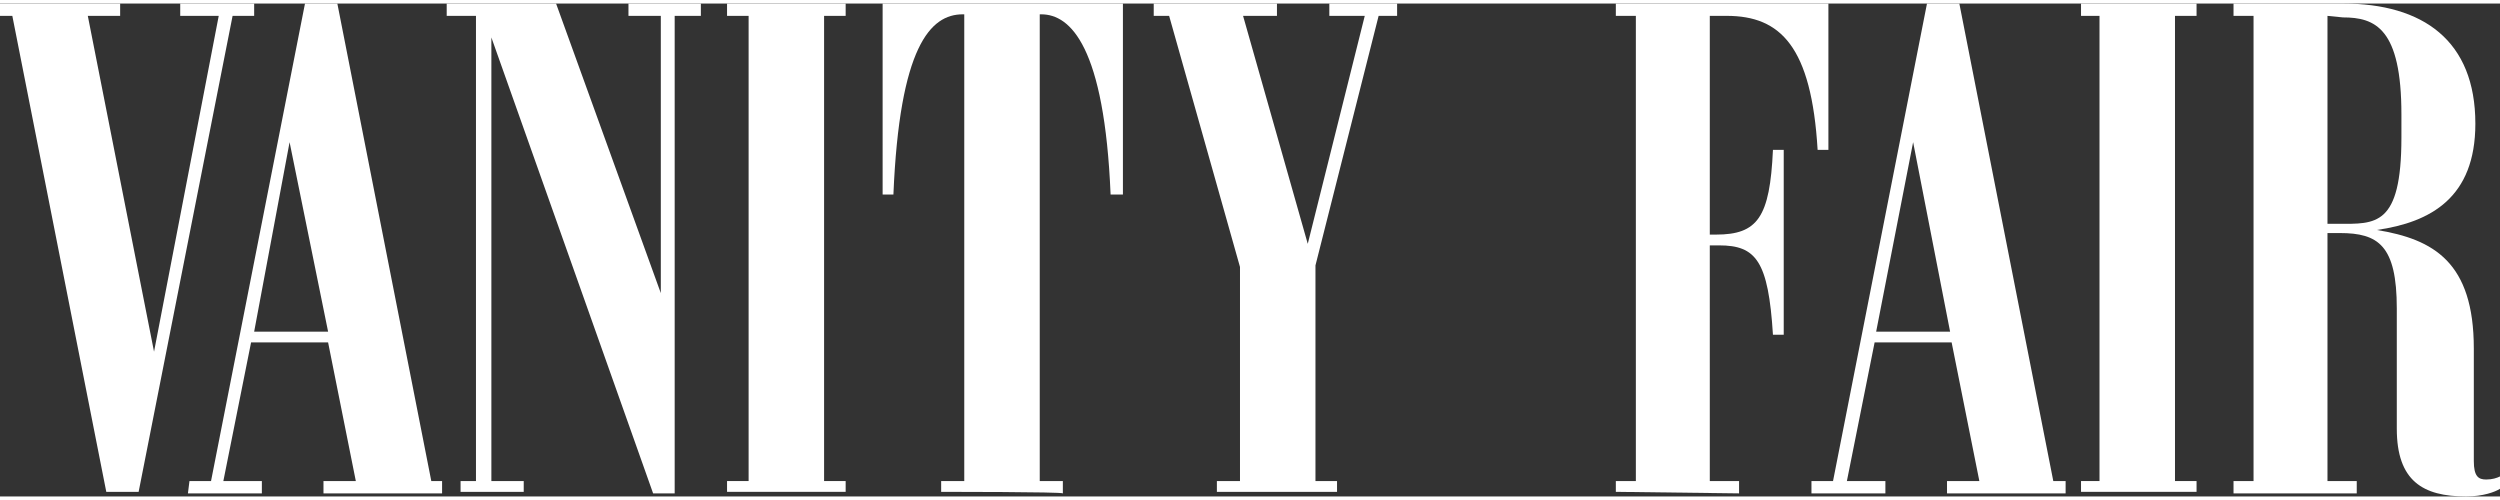 <?xml version="1.0" encoding="UTF-8"?>
<!-- Generator: Adobe Illustrator 24.2.3, SVG Export Plug-In . SVG Version: 6.00 Build 0)  -->
<svg width="125px" height="25px" xmlns:cc="http://creativecommons.org/ns#" xmlns:dc="http://purl.org/dc/elements/1.1/" xmlns:inkscape="http://www.inkscape.org/namespaces/inkscape" xmlns:rdf="http://www.w3.org/1999/02/22-rdf-syntax-ns#" xmlns:sodipodi="http://sodipodi.sourceforge.net/DTD/sodipodi-0.dtd" xmlns:svg="http://www.w3.org/2000/svg" xmlns="http://www.w3.org/2000/svg" xmlns:xlink="http://www.w3.org/1999/xlink" version="1.1" id="Layer_1" inkscape:version="0.91 r13725" sodipodi:docname="√≠ndice.svg" x="0px" y="0px" viewBox="0 0 162.3 32" style="enable-background:new 0 0 162.3 32;" xml:space="preserve">
<rect x="0" y="0" width="162.3" height="32" fill="#333333" stroke="none"/>
<style type="text/css">
	.st0{fill:#FFFFFF;}
</style>

<polygon id="polygon3" class="st0" points="15.1,0.8 9,31.7 6.9,31.7 0.8,0.8 0,0.8 0,0 7.8,0 7.8,0.8 5.7,0.8 10,22.6 14.2,0.8   11.7,0.8 11.7,0 16.5,0 16.5,0.8 "></polygon>
<path id="path5" inkscape:connector-curvature="0" class="st0" d="M16.5,21.3l4.8,0L18.8,9C18.8,9,16.5,21.3,16.5,21.3z M12.3,31  h1.4l6.1-31h2.1L28,31h0.7v0.8H21l0-0.8h2.1l-1.8-9h-5l-1.8,9h2.5l0,0.8h-4.8L12.3,31L12.3,31z"></path>
<polygon id="polygon7" class="st0" points="43.8,0.8 43.8,31.8 42.4,31.8 31.9,2.2 31.9,31 34,31 34,31.7 29.9,31.7 29.9,31   30.9,31 30.9,0.8 29,0.8 29,0 36.1,0 42.9,18.8 42.9,0.8 40.8,0.8 40.8,0 45.5,0 45.5,0.8 "></polygon>
<polygon id="polygon9" class="st0" points="47.2,31.7 47.2,31 48.6,31 48.6,0.8 47.2,0.8 47.2,0 54.9,0 54.9,0.8 53.5,0.8 53.5,31   54.9,31 54.9,31.7 "></polygon>
<path id="path11" inkscape:connector-curvature="0" class="st0" d="M61.1,31.7V31h1.5V0.7h-0.1c-2.1,0-4.1,2.1-4.5,11.7h-0.7V0h15.6  v12.4h-0.8c-0.4-9.6-2.6-11.7-4.5-11.7h-0.1l0,30.3H69v0.8C69,31.7,61.1,31.7,61.1,31.7z"></path>
<polygon id="polygon13" class="st0" points="86.3,0.8 86.3,0 90.7,0 90.7,0.8 89.5,0.8 85.4,17 85.4,31 86.8,31 86.8,31.7 79,31.7   79,31 80.5,31 80.5,17.1 75.9,0.8 74.9,0.8 74.9,0 82.9,0 82.9,0.8 80.7,0.8 84.9,15.6 88.6,0.8 "></polygon>
<path id="path15" inkscape:connector-curvature="0" class="st0" d="M104.9,31.7V31h1.3V0.8h-1.3V0h13.8l0,9.5H118  c-0.4-6.7-2.4-8.7-5.9-8.7h-1.1v14.2h0.4c2.7,0,3.5-1.1,3.7-5.5h0.7v12h-0.7c-0.3-4.8-1.1-5.8-3.5-5.8l-0.6,0V31h1.9v0.8L104.9,31.7  L104.9,31.7z"></path>
<path id="path17" inkscape:connector-curvature="0" class="st0" d="M121.8,21.3h4.8L124.2,9L121.8,21.3z M117.6,31h1.4l6.1-31h2.1  l6.1,31h0.8v0.8h-7.7V31h2.1l-1.8-9h-5l-1.8,9l2.5,0v0.8l-4.8,0L117.6,31L117.6,31z"></path>
<polygon id="polygon19" class="st0" points="135.1,31.7 135.1,31 136.3,31 136.3,0.8 135.1,0.8 135.1,0 142.6,0 142.6,0.8   141.2,0.8 141.2,31 142.6,31 142.6,31.7 "></polygon>
<path id="path21" inkscape:connector-curvature="0" class="st0" d="M151.1,0.8l0,13.5h0.7c2.4,0,4.1,0.2,4.1-5.6l0-1.5  c0-5.6-1.7-6.3-3.8-6.3L151.1,0.8L151.1,0.8z M155.6,27.6l0-7.8c0-4.1-1.2-4.9-3.7-4.9h-0.8V31h1.9v0.8H145V31h1.3V0.8H145V0h7.1  c5.2,0,8.6,2.4,8.6,7.8c0,4.8-2.9,6.4-6.4,6.9v0c3.7,0.6,6.3,2.1,6.3,7.7v7.3c0,1,0.3,1.2,0.8,1.2c0.4,0,0.7-0.1,0.9-0.2v0.8  c-0.3,0.2-1.1,0.5-2.2,0.5C157.3,32,155.6,31,155.6,27.6z"></path>
</svg>
